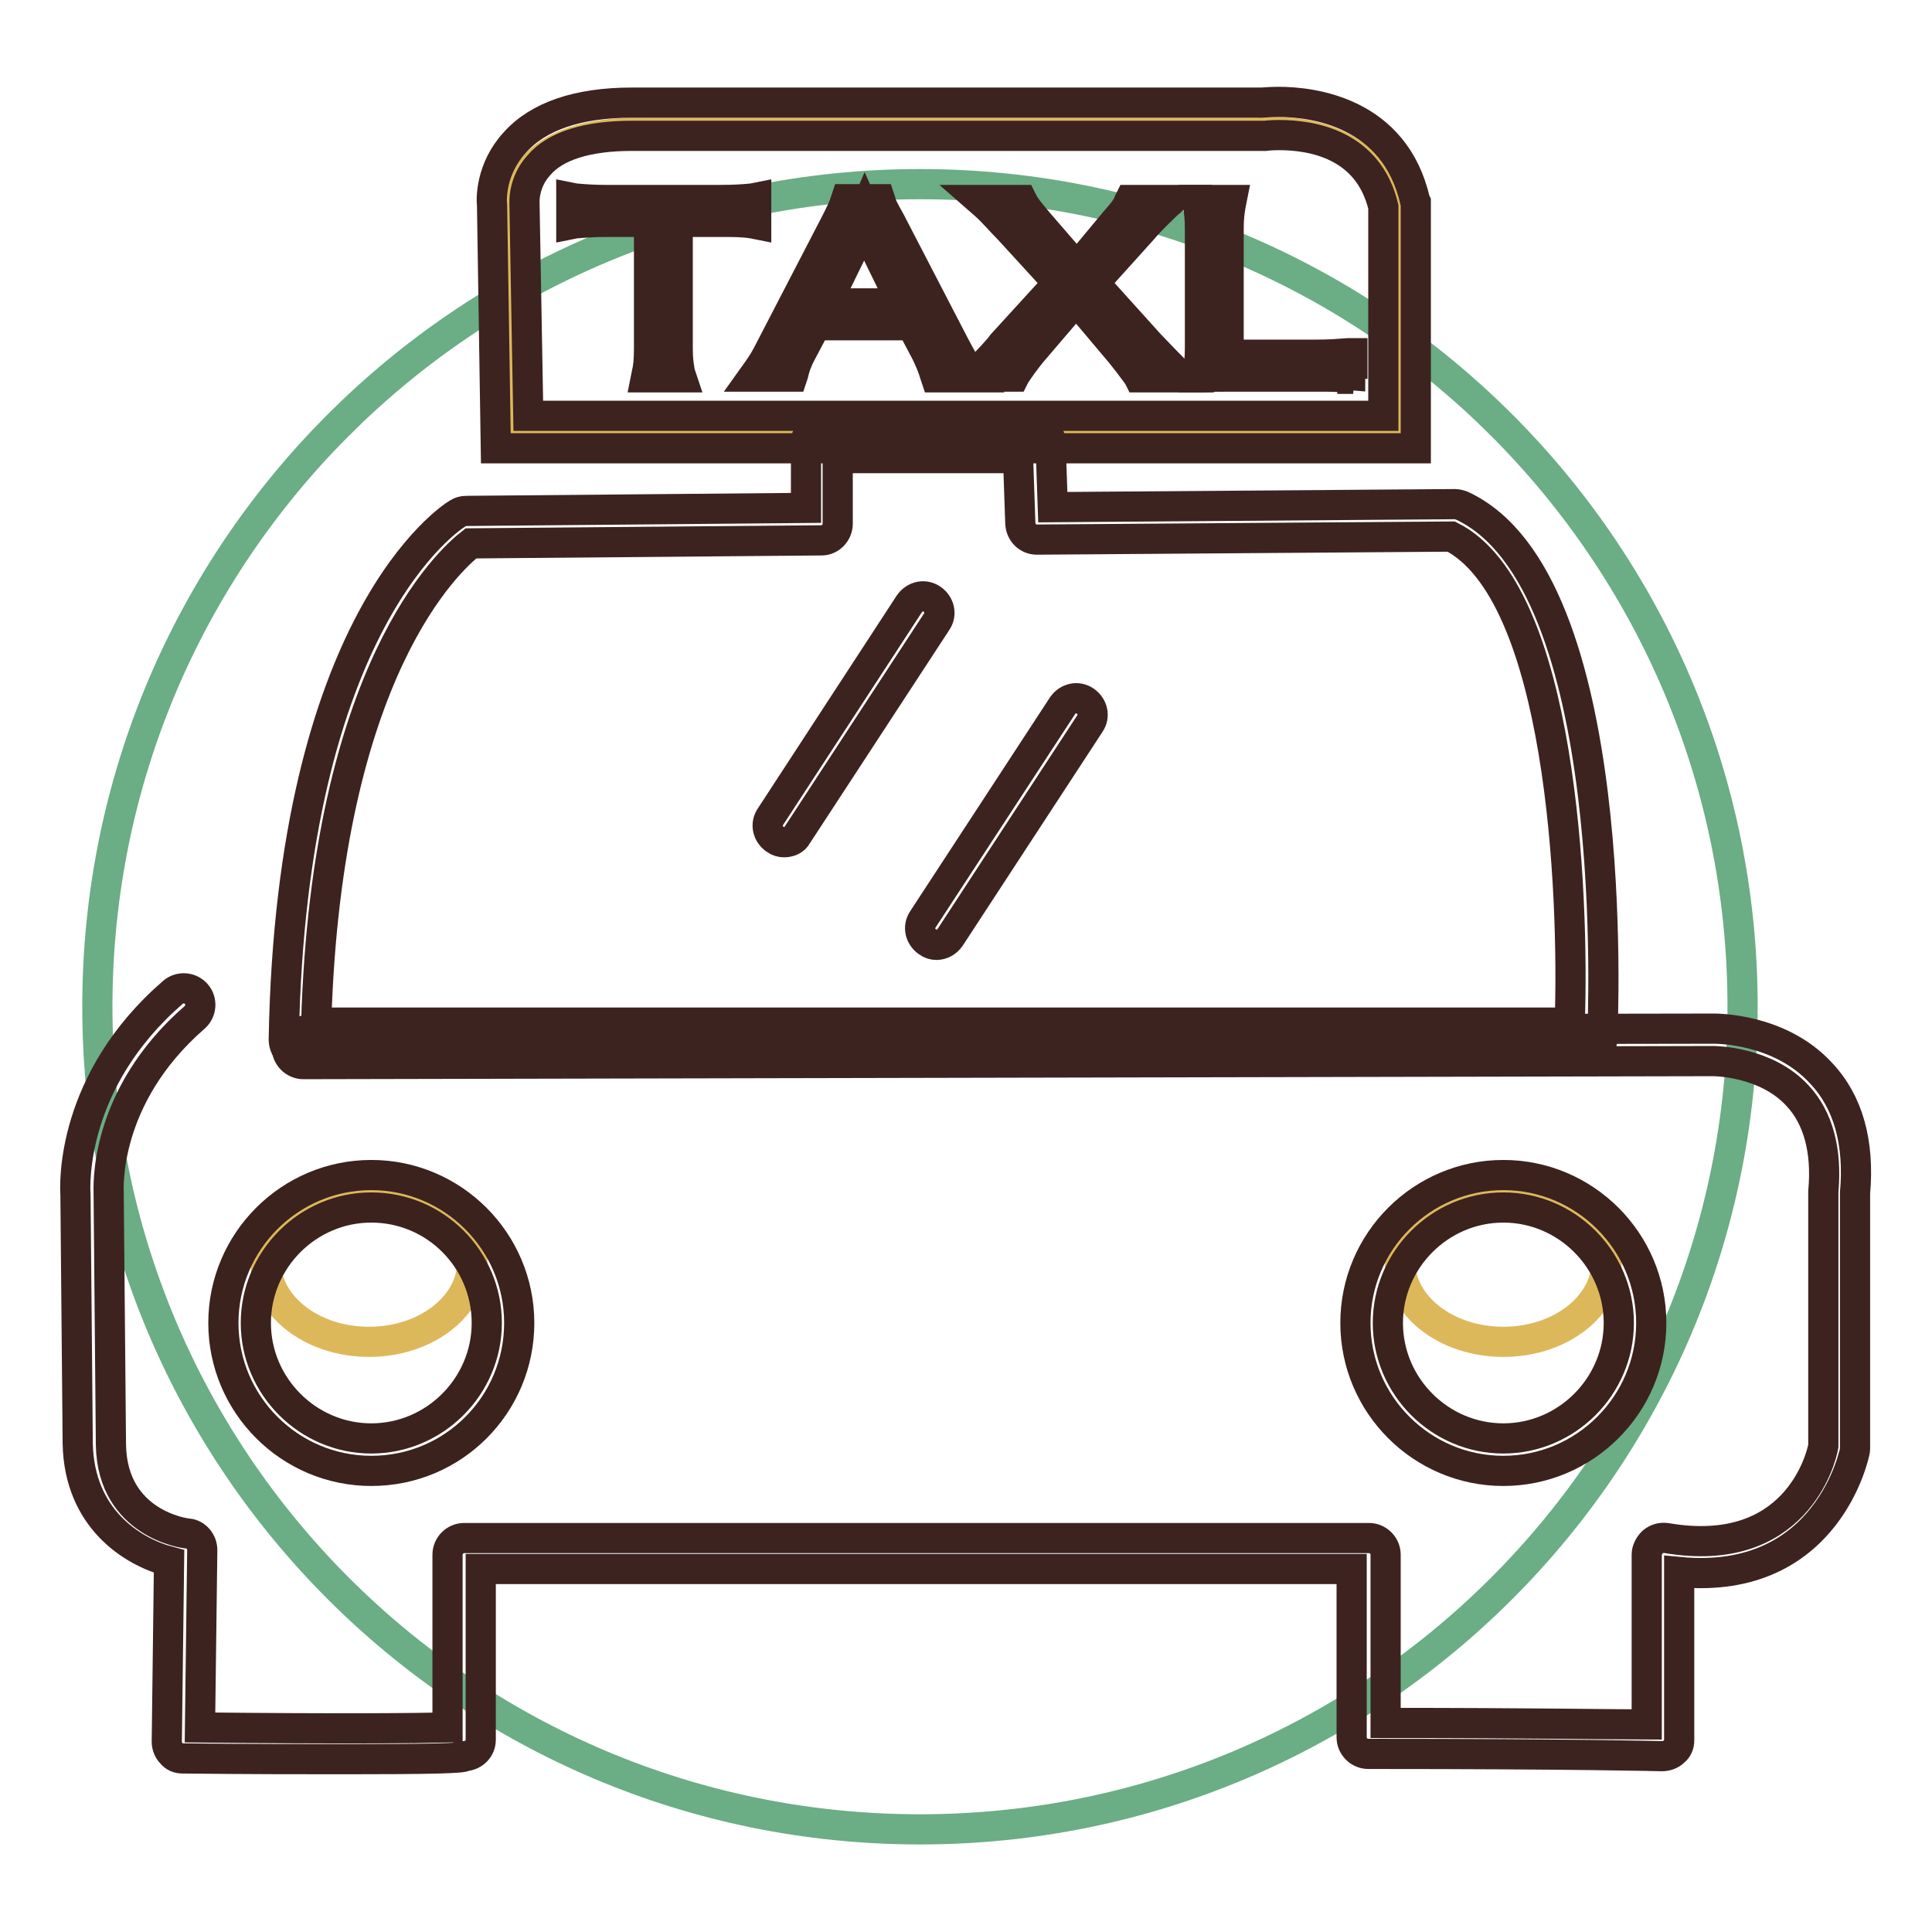 <?xml version="1.0" encoding="utf-8"?>
<!-- Svg Vector Icons : http://www.onlinewebfonts.com/icon -->
<!DOCTYPE svg PUBLIC "-//W3C//DTD SVG 1.1//EN" "http://www.w3.org/Graphics/SVG/1.1/DTD/svg11.dtd">
<svg version="1.1" xmlns="http://www.w3.org/2000/svg" xmlns:xlink="http://www.w3.org/1999/xlink" x="0px" y="0px" viewBox="0 0 256 256" enable-background="new 0 0 256 256" xml:space="preserve">
<g> <path stroke-width="4" fill-opacity="0" stroke="#6bad85"  d="M230.9,133.4c0,60.2-48.8,109-109,109c-60.2,0-109-48.8-109-109c0-60.2,48.8-109,109-109 C182.1,24.4,230.9,73.2,230.9,133.4z"/> <path stroke-width="4" fill-opacity="0" stroke="#ddb85b"  d="M62.6,167.1c0,5.9-6.1,10.7-13.7,10.7s-13.7-4.8-13.7-10.7c0-5.9,6.1-10.7,13.7-10.7S62.6,161.2,62.6,167.1 z"/> <path stroke-width="4" fill-opacity="0" stroke="#3b221d"  d="M49.2,194.9c-10.8,0-19.6-8.8-19.6-19.6s8.8-19.6,19.6-19.6c10.8,0,19.6,8.8,19.6,19.6 S60.1,194.9,49.2,194.9L49.2,194.9z M49.2,160c-8.4,0-15.3,6.9-15.3,15.3s6.9,15.3,15.3,15.3c8.4,0,15.3-6.9,15.3-15.3 S57.7,160,49.2,160z"/> <path stroke-width="4" fill-opacity="0" stroke="#ddb85b"  d="M212.9,167.1c0,5.9-6.1,10.7-13.7,10.7c-7.6,0-13.7-4.8-13.7-10.7c0-5.9,6.1-10.7,13.7-10.7 C206.7,156.4,212.9,161.2,212.9,167.1z"/> <path stroke-width="4" fill-opacity="0" stroke="#3b221d"  d="M199.2,194.9c-10.8,0-19.6-8.8-19.6-19.6s8.8-19.6,19.6-19.6s19.6,8.8,19.6,19.6S210,194.9,199.2,194.9 L199.2,194.9z M199.2,160c-8.4,0-15.3,6.9-15.3,15.3s6.9,15.3,15.3,15.3c8.4,0,15.3-6.9,15.3-15.3S207.6,160,199.2,160L199.2,160z" /> <path stroke-width="4" fill-opacity="0" stroke="#3c2320"  d="M124.1,125.2c-0.4,0-0.8-0.1-1.2-0.4c-1-0.7-1.3-2-0.6-3l18.5-28.3c0.7-1,2-1.3,3-0.6c1,0.7,1.3,2,0.6,3 l-18.5,28.3C125.5,124.8,124.8,125.2,124.1,125.2L124.1,125.2z M103.9,111.6c-0.4,0-0.8-0.1-1.2-0.4c-1-0.7-1.3-2-0.6-3L120.5,80 c0.7-1,2-1.3,3-0.6c1,0.7,1.3,2,0.6,3l-18.5,28.3C105.3,111.3,104.6,111.6,103.9,111.6z M45.6,233.1c-5.5,0-12.6,0-21.4-0.1 c-0.6,0-1.1-0.2-1.5-0.7c-0.4-0.4-0.6-1-0.6-1.5l0.3-23.9c-4.9-1.3-11.9-5.7-12.1-15.6L10,158.3c-0.1-1.4-0.6-15.1,12.9-26.8 c0.9-0.8,2.3-0.7,3.1,0.2c0.8,0.9,0.7,2.3-0.2,3.1c-12.2,10.6-11.4,22.8-11.4,23.3c0,0,0,0.1,0,0.2l0.3,33.2 c0.2,10.4,9.8,11.7,10.2,11.7c1.1,0.1,1.9,1.1,1.9,2.2l-0.3,23.5c18.4,0.2,28.7,0.1,32.8,0V206c0-1.2,1-2.2,2.2-2.2h119.9 c1.2,0,2.2,1,2.2,2.2v22.3c19.3,0,30.2,0.2,34.6,0.2V206c0-0.6,0.3-1.2,0.8-1.7c0.5-0.4,1.1-0.6,1.8-0.5 c17,2.9,20.5-10.4,20.8-12.2v-33.5c0-0.1,0-0.1,0-0.2c0.5-5.5-0.7-9.8-3.4-12.7c-4.2-4.6-11.1-4.6-11.2-4.6L40.2,141h0 c-1.2,0-2.2-1-2.2-2.2c0-1.2,1-2.2,2.2-2.2l186.8-0.3c0.3,0,8.8-0.1,14.3,5.9c3.6,3.8,5.1,9.2,4.5,15.9v33.6c0,0.1,0,0.3,0,0.4 c0,0.2-3.5,18.1-23.3,16.2v22.3c0,0.6-0.2,1.1-0.7,1.5c-0.4,0.4-1,0.6-1.6,0.6c-0.1,0-11.5-0.3-38.9-0.3c-1.2,0-2.2-1-2.2-2.2 v-22.3H63.7v22.6c0,1.2-0.9,2.1-2.1,2.2C61.5,233,56.6,233.1,45.6,233.1L45.6,233.1z"/> <path stroke-width="4" fill-opacity="0" stroke="#ddb85b"  d="M68.9,56.7l-0.4-28.4c0,0-1.3-11.1,17-10.7h81.1c0,0,14.9-2,17.8,10.7v28.4H68.9z"/> <path stroke-width="4" fill-opacity="0" stroke="#3c2320"  d="M210.1,139.9H39.7c-0.6,0-1.1-0.2-1.5-0.6c-0.4-0.4-0.6-1-0.6-1.6c1-55.6,22.2-69.2,23.1-69.7 c0.3-0.2,0.7-0.3,1.1-0.3l45-0.4v-8.7c0-1.2,1-2.2,2.2-2.2H137c1.2,0,2.1,0.9,2.2,2.1l0.3,8.7l53.3-0.4c0.3,0,0.6,0.1,0.9,0.2 c21.4,9.9,18.7,68.4,18.6,70.8C212.2,139,211.3,139.9,210.1,139.9z M41.9,135.5h166.1c0.6-17.3-1.1-57-15.7-64.4l-54.9,0.4h0 c-1.2,0-2.1-0.9-2.2-2.1l-0.3-8.7h-23.9v8.7c0,1.2-1,2.2-2.1,2.2l-46.5,0.4C59.6,74.2,43.3,88.7,41.9,135.5z"/> <path stroke-width="4" fill-opacity="0" stroke="#3c2320"  d="M187.6,59.4H65.7l-0.5-32.2c-0.1-0.8-0.2-4.8,3-8.3c3.1-3.5,8.4-5.3,15.5-5.3c0.3,0,0.7,0,1,0l82.4,0 c0.3,0,1.2-0.1,2.3-0.1c4.5,0,15.4,1.3,18.1,13.1l0.1,0.2L187.6,59.4L187.6,59.4z M70,55.1h113.3V27.4c-2-8.3-9.5-9.5-13.8-9.5 c-1.2,0-1.9,0.1-1.9,0.1l-0.3,0H84.7c-0.3,0-0.6,0-1,0c-5.8,0-10.1,1.3-12.3,3.9c-2.1,2.3-1.9,5-1.9,5l0,0.2L70,55.1L70,55.1z"/> <path stroke-width="4" fill-opacity="0" stroke="#3c2320"  d="M89.4,46.2c0,1.5,0.1,2.3,0.3,3.4h-3.6c0.2-0.9,0.3-2,0.3-3.4V29h-5.9c-1.9,0-3.1,0.1-4.4,0.2v-2.5 c1.3,0.1,2.3,0.2,4.3,0.2h14.8c2.2,0,3.2-0.1,4.5-0.2v2.5c-1.3-0.1-2.4-0.2-4.5-0.2h-5.9V46.2L89.4,46.2z"/> <path stroke-width="4" fill-opacity="0" stroke="#3c2320"  d="M90.3,50h-4.7l0.1-0.5c0.2-0.8,0.3-1.8,0.3-3.3V29.4h-5.5c-1.9,0-3.1,0.1-4.3,0.2l-0.5,0.1v-3.5l0.5,0.1 c1.2,0.1,2.2,0.2,4.3,0.2h14.8c2.3,0,3.3-0.1,4.4-0.2l0.5-0.1v3.5l-0.5-0.1c-1.3-0.2-2.4-0.2-4.4-0.2h-5.5v16.7 c0,1.4,0.1,2.2,0.3,3.3L90.3,50z M86.7,49.1h2.5C89,48.2,89,47.4,89,46.2V28.6h6.3c1.8,0,2.9,0,4.1,0.2v-1.5c-1,0.1-2,0.2-4.1,0.2 H80.5c-1.8,0-2.8-0.1-3.9-0.2v1.5c1.1-0.1,2.3-0.2,3.9-0.2h6.4v17.6C86.9,47.4,86.8,48.3,86.7,49.1z M124.4,49.5 c-0.3-1.1-0.7-2.1-1.2-3l-2-3.8h-13.3l-2,3.8c-0.6,1.1-0.9,2-1.2,3h-4c0.8-1,1-1.4,2.1-3.4l8.5-16.4c0.7-1.4,1-2.1,1.2-2.8h3.8 c0.2,0.6,0.3,1,1.3,2.8l8.5,16.4c0.9,1.8,1.4,2.6,2,3.4H124.4z M115.4,30.8c-0.1-0.2-0.1-0.3-0.8-1.9c-0.2,0.4-0.3,0.8-0.4,1 c-0.2,0.5-0.3,0.8-0.4,0.9l-4.9,9.8h11.4L115.4,30.8z"/> <path stroke-width="4" fill-opacity="0" stroke="#3c2320"  d="M129.1,50H124l-0.1-0.3c-0.3-1-0.7-2-1.2-3l-1.9-3.6h-12.7l-1.9,3.6c-0.6,1.1-0.9,2-1.1,2.9l-0.1,0.3h-5.2 l0.5-0.7c0.7-1,1-1.4,2-3.4l8.5-16.4c0.7-1.4,1-2,1.2-2.7l0.1-0.3h4.5l0.1,0.3c0.1,0.5,0.3,0.9,1.3,2.7l8.5,16.4 c0.9,1.7,1.4,2.6,2,3.4L129.1,50z M124.7,49.1h2.8c-0.4-0.7-0.9-1.5-1.6-2.8l-8.5-16.4c-0.8-1.5-1.1-2.1-1.2-2.5h-3.2 c-0.2,0.6-0.5,1.3-1.2,2.5l-8.5,16.4c-0.8,1.5-1.1,2.1-1.6,2.8h2.8c0.3-0.9,0.6-1.7,1.1-2.8l2.1-4.1h13.8l2.1,4.1 C124,47.2,124.4,48.2,124.7,49.1z M121,41h-12.8l5.2-10.4c0.1-0.1,0.1-0.2,0.1-0.3c0.1-0.2,0.2-0.4,0.3-0.6c0-0.1,0.1-0.3,0.2-0.5 l0.6-1.4l0.4,0.9c0.4,0.9,0.6,1.3,0.7,1.5c0.1,0.2,0.1,0.3,0.2,0.4L121,41z M109.5,40.2h10L115,31c-0.1-0.1-0.1-0.2-0.2-0.4 c-0.1-0.1-0.1-0.3-0.3-0.6c0,0,0,0,0,0c-0.1,0.2-0.2,0.4-0.3,0.6c-0.1,0.2-0.1,0.3-0.2,0.4L109.5,40.2z"/> <path stroke-width="4" fill-opacity="0" stroke="#3c2320"  d="M136.2,46.5c-0.9,1.1-1.6,2.1-2.3,3h-4.3c2.1-2.1,2.6-2.7,3.4-3.5l7.6-8.4l-6.7-7.4 c-1.1-1.1-1.9-2.1-3.1-3.2h4.3c0.5,0.8,1.1,1.7,2.1,2.8l5.4,6.3l5.2-6.3c1.3-1.6,1.7-2,2.1-2.8h4.3c-1.1,1-2,2-3.2,3.2l-6.7,7.4 l7.6,8.4c0.7,0.8,1.6,1.8,3.5,3.6h-4.4c-1.1-1.5-1.5-2.1-2.4-3l-6.3-7.4L136.2,46.5L136.2,46.5z"/> <path stroke-width="4" fill-opacity="0" stroke="#3c2320"  d="M156.5,50h-5.6l-0.1-0.2c-1.1-1.5-1.5-2-2.3-3l-5.9-7l-5.9,6.9c-0.9,1.1-1.6,2.1-2.2,3l-0.1,0.2h-5.6 l0.7-0.7c1.8-1.8,2.4-2.5,3-3.2l0.3-0.4l7.4-8.1l-6.5-7.1c-1.1-1.1-1.9-2.1-3.1-3.2l-0.8-0.7h5.6l0.1,0.2c0.4,0.8,1.1,1.6,2.1,2.8 l5.1,5.9l4.9-5.9c1.4-1.6,1.7-2,2-2.8l0.1-0.2h5.6l-0.8,0.7c-1,1-2,1.9-3.1,3.2l-6.4,7.1l7.3,8.1c0.7,0.7,1.5,1.6,3.5,3.6L156.5,50 z M151.3,49.1h3.1c-1.5-1.5-2.2-2.2-2.8-2.9l-7.9-8.7l7-7.7c0.9-1,1.6-1.8,2.4-2.5h-3c-0.4,0.7-0.8,1.3-2,2.7l-5.6,6.7l-5.8-6.7 c-0.9-1.1-1.6-1.9-2-2.7h-3c0.8,0.8,1.5,1.6,2.4,2.5l7,7.7l-8.2,9.1c-0.6,0.6-1.1,1.2-2.3,2.4h3.1c0.6-0.9,1.3-1.8,2.2-2.9l6.6-7.7 l6.6,7.7C149.9,47.2,150.3,47.7,151.3,49.1z"/> <path stroke-width="4" fill-opacity="0" stroke="#3c2320"  d="M163.3,49.5c-1.7,0-2.8,0-4.1,0.1c0.2-1.1,0.3-2.1,0.3-3.5V30.4c0-1.5-0.1-2.5-0.3-3.5h3.6 c-0.2,1.1-0.3,1.9-0.3,3.5v17h12c1.9,0,2.9-0.1,4.4-0.2v2.5c-1.2-0.1-2.3-0.2-4.4-0.2H163.3L163.3,49.5z"/> <path stroke-width="4" fill-opacity="0" stroke="#3c2320"  d="M179.3,50.2l-0.5-0.1c-1.3-0.2-2.4-0.2-4.4-0.2h-11.1c-1.8,0-2.9,0-4.1,0.1l-0.6,0l0.1-0.5 c0.2-1.1,0.3-2,0.3-3.5V30.4c0-1.5-0.1-2.4-0.3-3.4l-0.1-0.5h4.6l-0.1,0.5c-0.2,1.1-0.3,1.9-0.3,3.4V47h11.5c2,0,3-0.1,4.4-0.2 l0.5,0V50.2L179.3,50.2z M163.3,49.1h11.1c1.8,0,2.9,0,4,0.2v-1.6c-1.2,0.1-2.2,0.2-4,0.2H162V30.4c0-1.4,0.1-2.2,0.2-3.1h-2.5 c0.2,0.9,0.2,1.7,0.2,3.1v15.7c0,1.3-0.1,2.2-0.2,3.1C160.8,49.1,161.8,49.1,163.3,49.1z"/></g>
</svg>